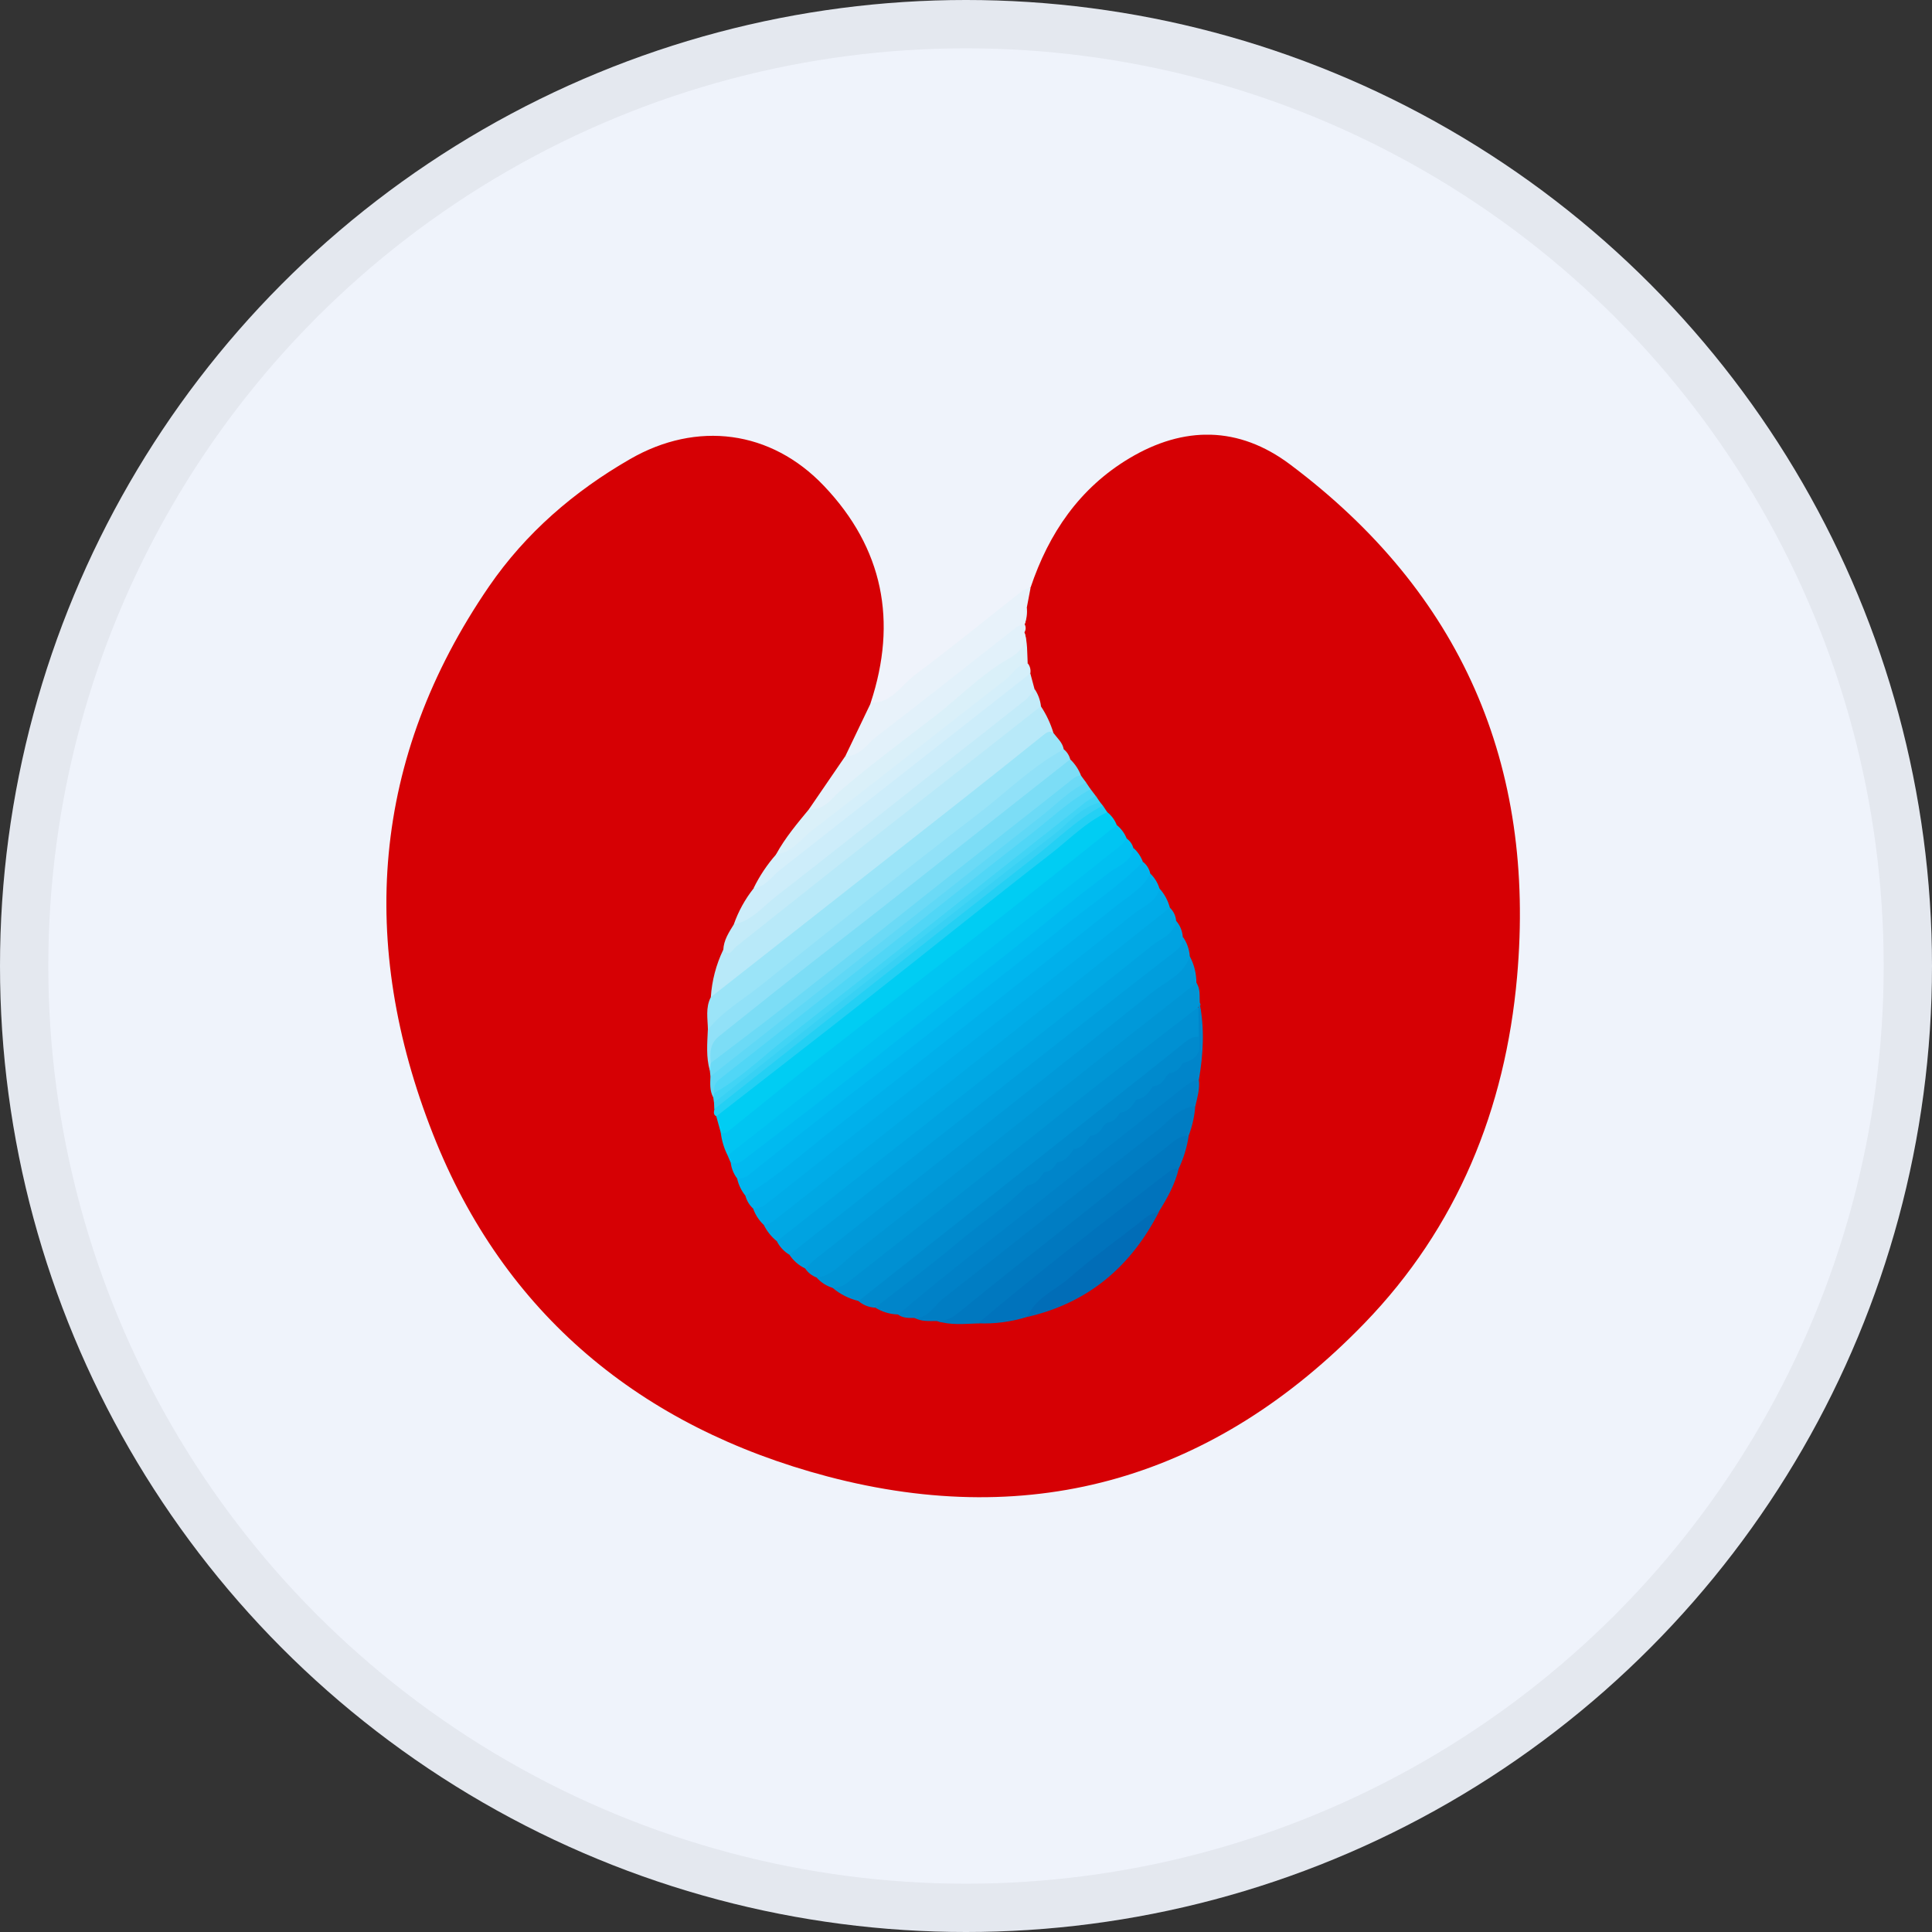 <svg width="40" height="40" viewBox="0 0 40 40" fill="none" xmlns="http://www.w3.org/2000/svg">
<rect x="0" y="0" width="40" height="40" fill="#333333" stroke="none"/>
<circle cx="20" cy="20" r="20" fill="#EFF3FB"/>
<circle cx="20" cy="20" r="19.5" stroke="black" stroke-opacity="0.05"/>
<g clip-path="url(#clip0_14382_20460)">
<path d="M21.337 12.165C21.714 11.039 22.351 10.104 23.384 9.487C24.51 8.815 25.645 8.819 26.706 9.613C30.252 12.269 31.8 15.831 31.409 20.228C31.166 22.963 30.171 25.411 28.251 27.395C25.169 30.578 21.428 31.703 17.127 30.567C13.28 29.548 10.433 27.211 8.965 23.482C7.415 19.55 7.682 15.701 10.127 12.138C10.885 11.036 11.884 10.173 13.045 9.505C14.425 8.709 15.961 8.902 17.062 10.063C18.287 11.352 18.582 12.866 18.027 14.549C18.05 14.992 17.749 15.304 17.573 15.668C17.335 16.048 17.084 16.42 16.814 16.778C16.582 17.093 16.348 17.406 16.124 17.726C15.961 17.955 15.804 18.187 15.655 18.425C15.518 18.672 15.361 18.908 15.245 19.167C15.167 19.346 15.098 19.529 15.04 19.714C14.939 20.029 14.815 20.337 14.798 20.672C14.751 20.887 14.733 21.107 14.744 21.326C14.752 21.584 14.703 21.844 14.771 22.099C14.785 22.151 14.794 22.203 14.798 22.257C14.809 22.39 14.787 22.527 14.833 22.658C14.846 22.704 14.854 22.752 14.859 22.801C14.864 22.847 14.867 22.894 14.871 22.937C14.876 22.998 14.889 23.058 14.908 23.115C14.934 23.218 14.958 23.32 14.992 23.423C15.033 23.571 15.089 23.715 15.134 23.863L15.192 24.036C15.225 24.151 15.283 24.257 15.324 24.369C15.365 24.494 15.426 24.612 15.505 24.717C15.555 24.805 15.596 24.899 15.647 24.99C15.714 25.101 15.788 25.207 15.87 25.308C15.952 25.426 16.044 25.537 16.128 25.654C16.212 25.754 16.304 25.849 16.401 25.937C16.492 26.035 16.594 26.122 16.705 26.196C16.789 26.257 16.86 26.333 16.943 26.397C17.05 26.477 17.173 26.53 17.285 26.602C17.454 26.703 17.628 26.793 17.808 26.872C17.917 26.929 18.032 26.974 18.15 27.008C18.302 27.064 18.458 27.107 18.617 27.137C18.73 27.179 18.852 27.175 18.968 27.206C19.123 27.263 19.29 27.23 19.446 27.27C19.703 27.35 19.967 27.28 20.226 27.302C20.557 27.334 20.873 27.233 21.195 27.185C22.453 26.912 23.337 26.169 23.916 25.038C24.109 24.765 24.21 24.455 24.327 24.149C24.415 23.931 24.481 23.706 24.526 23.476C24.569 23.27 24.639 23.072 24.659 22.86C24.674 22.676 24.727 22.498 24.727 22.313C24.812 21.818 24.822 21.314 24.758 20.816C24.717 20.679 24.734 20.527 24.69 20.387C24.663 20.203 24.62 20.021 24.56 19.845C24.515 19.708 24.477 19.567 24.427 19.435C24.392 19.317 24.346 19.202 24.29 19.093C24.245 18.998 24.201 18.903 24.153 18.811C24.094 18.677 24.025 18.547 23.948 18.423C23.886 18.325 23.821 18.229 23.755 18.133C23.705 18.047 23.666 17.955 23.607 17.873C23.548 17.777 23.482 17.686 23.41 17.599C23.357 17.531 23.313 17.462 23.263 17.389C23.201 17.294 23.133 17.202 23.058 17.116C22.997 17.037 22.943 16.952 22.88 16.874C22.845 16.83 22.813 16.785 22.785 16.737C22.762 16.703 22.741 16.669 22.716 16.635C22.692 16.602 22.654 16.546 22.624 16.502C22.594 16.457 22.556 16.415 22.523 16.373C22.486 16.33 22.453 16.284 22.423 16.236C22.383 16.176 22.339 16.119 22.298 16.06C22.233 15.96 22.169 15.86 22.101 15.762C22.051 15.687 22.004 15.611 21.951 15.537C21.869 15.426 21.797 15.309 21.736 15.185C21.662 14.997 21.575 14.815 21.476 14.638C21.423 14.522 21.377 14.403 21.339 14.281C21.308 14.172 21.286 14.062 21.254 13.952C21.235 13.873 21.215 13.794 21.195 13.714C21.148 13.535 21.195 13.348 21.141 13.167C21.126 13.102 21.121 13.035 21.128 12.968C21.131 12.935 21.137 12.903 21.146 12.871C21.172 12.759 21.18 12.644 21.168 12.529C21.178 12.387 21.195 12.249 21.337 12.165Z" fill="#D60004"/>
<path d="M17.503 15.652L18.03 14.553C18.46 14.56 18.657 14.186 18.944 13.972C19.703 13.407 20.434 12.809 21.178 12.222C21.228 12.196 21.281 12.178 21.337 12.169L21.259 12.579C21.208 12.691 21.269 12.817 21.212 12.928L21.216 12.925C20.518 13.54 19.764 14.087 19.041 14.67C18.662 14.977 18.271 15.269 17.89 15.573C17.778 15.661 17.663 15.783 17.503 15.652Z" fill="#E8F2FA"/>
<path d="M14.717 20.644C14.739 20.306 14.825 19.974 14.972 19.668C15.682 19.198 16.322 18.635 16.991 18.111C18.134 17.212 19.277 16.313 20.419 15.413C20.686 15.202 20.939 14.973 21.221 14.78C21.322 14.711 21.41 14.611 21.55 14.622C21.663 14.792 21.751 14.979 21.81 15.175C19.571 16.933 17.334 18.695 15.1 20.46C14.989 20.544 14.89 20.675 14.717 20.644Z" fill="#B8E9F9"/>
<path d="M16.909 26.45C16.811 26.414 16.726 26.348 16.669 26.261C16.68 26.062 16.84 25.976 16.971 25.872C18.536 24.628 20.105 23.389 21.679 22.155C22.536 21.481 23.389 20.802 24.249 20.131C24.386 20.026 24.48 19.88 24.633 19.799C24.723 19.968 24.77 20.155 24.77 20.346C24.806 20.477 24.702 20.526 24.624 20.586C22.18 22.506 19.747 24.44 17.3 26.354C17.184 26.445 17.071 26.559 16.909 26.45Z" fill="#0099D9"/>
<path d="M14.717 20.645C16.445 19.288 18.172 17.93 19.9 16.573C20.47 16.124 21.037 15.673 21.602 15.218C21.67 15.164 21.726 15.122 21.81 15.175C21.89 15.284 22.001 15.373 22.024 15.517C21.669 15.905 21.235 16.201 20.826 16.518C18.812 18.091 16.816 19.688 14.808 21.266C14.789 21.287 14.766 21.303 14.739 21.314C14.713 21.324 14.685 21.328 14.657 21.326C14.653 21.095 14.603 20.861 14.717 20.645Z" fill="#9BE4F8"/>
<path d="M16.344 25.978C16.233 25.912 16.143 25.815 16.084 25.699C16.104 25.544 16.233 25.478 16.338 25.394C18.893 23.357 21.467 21.347 24.032 19.32C24.139 19.236 24.226 19.126 24.351 19.065C24.432 19.159 24.48 19.276 24.488 19.398C24.585 19.623 24.431 19.73 24.283 19.846C22.494 21.252 20.707 22.66 18.922 24.071C18.198 24.642 17.48 25.217 16.75 25.781C16.636 25.872 16.533 26.02 16.344 25.978Z" fill="#00A3E1"/>
<path d="M24.351 19.064C24.303 19.353 24.027 19.435 23.843 19.582C22.484 20.677 21.107 21.745 19.739 22.823L16.084 25.698C15.969 25.606 15.876 25.489 15.811 25.356C16.239 24.912 16.754 24.575 17.233 24.194C19.422 22.454 21.626 20.73 23.819 18.997C23.935 18.905 24.024 18.739 24.219 18.791C24.295 18.863 24.342 18.96 24.351 19.064Z" fill="#00A8E4"/>
<path d="M15.065 23.922C14.989 23.772 14.941 23.61 14.922 23.444C16.055 22.512 17.213 21.611 18.366 20.708C19.502 19.819 20.631 18.916 21.768 18.026C22.099 17.767 22.443 17.523 22.753 17.238C22.801 17.189 22.858 17.15 22.921 17.123C22.985 17.096 23.052 17.081 23.121 17.081C23.212 17.155 23.283 17.251 23.326 17.359C23.367 17.534 23.222 17.596 23.121 17.676C21.275 19.148 19.412 20.602 17.561 22.069C16.885 22.605 16.201 23.132 15.528 23.671C15.39 23.78 15.271 23.935 15.065 23.922Z" fill="#00C5F2"/>
<path d="M17.778 26.936C17.578 26.889 17.392 26.795 17.236 26.662C18.672 25.574 20.075 24.435 21.496 23.323C22.479 22.552 23.456 21.774 24.442 21.007C24.557 20.918 24.667 20.725 24.86 20.899C24.86 21.071 24.86 21.241 24.86 21.414C24.829 21.558 24.688 21.586 24.593 21.66C22.435 23.361 20.278 25.064 18.121 26.768C18.02 26.845 17.943 26.982 17.778 26.936Z" fill="#0090D2"/>
<path d="M24.221 18.793C22.618 20.063 21.016 21.333 19.413 22.603C18.322 23.465 17.23 24.325 16.136 25.183C16.042 25.256 15.948 25.352 15.812 25.359C15.712 25.265 15.636 25.147 15.591 25.017C16.915 23.96 18.252 22.921 19.579 21.871C21.023 20.726 22.48 19.598 23.916 18.444C23.943 18.422 23.973 18.405 24.005 18.394C24.108 18.508 24.182 18.644 24.221 18.793Z" fill="#00ACE8"/>
<path d="M16.344 25.978C18.139 24.563 19.933 23.147 21.727 21.732C22.581 21.059 23.437 20.387 24.295 19.725C24.414 19.633 24.5 19.553 24.491 19.398C24.575 19.517 24.624 19.656 24.633 19.8C24.509 20.182 24.142 20.317 23.867 20.537C22.33 21.768 20.783 22.988 19.238 24.21C18.475 24.814 17.711 25.416 16.945 26.017C16.848 26.094 16.761 26.181 16.671 26.262C16.538 26.2 16.425 26.101 16.344 25.978Z" fill="#009EDD"/>
<path d="M23.121 17.08C22.24 17.781 21.362 18.488 20.474 19.182C19.345 20.067 18.206 20.938 17.077 21.821C16.403 22.349 15.738 22.888 15.072 23.426C15.053 23.446 15.028 23.458 15.001 23.462C14.973 23.465 14.946 23.46 14.922 23.446C14.891 23.335 14.86 23.224 14.83 23.113C15.028 22.779 15.37 22.601 15.66 22.372C17.675 20.778 19.695 19.195 21.708 17.596C22.01 17.355 22.319 17.123 22.621 16.882C22.711 16.809 22.799 16.731 22.924 16.814C23.012 16.884 23.08 16.976 23.121 17.08Z" fill="#00CDF3"/>
<path d="M24.812 20.849C24.087 21.409 23.358 21.965 22.637 22.53C21.827 23.166 21.024 23.812 20.217 24.451C19.383 25.112 18.548 25.77 17.71 26.426C17.574 26.536 17.437 26.674 17.236 26.663C17.11 26.624 16.997 26.551 16.909 26.453C17.247 26.406 17.447 26.133 17.688 25.945C19.169 24.79 20.633 23.613 22.105 22.448C22.991 21.745 23.883 21.049 24.772 20.35C24.856 20.478 24.832 20.624 24.84 20.76C24.867 20.799 24.857 20.827 24.812 20.849Z" fill="#0095D5"/>
<path d="M24.005 18.393C23.947 18.676 23.675 18.758 23.491 18.905C22.141 19.989 20.774 21.052 19.415 22.124C18.224 23.062 17.033 24.001 15.844 24.942C15.772 24.997 15.682 25.025 15.591 25.02C15.514 24.949 15.459 24.858 15.433 24.756C15.512 24.579 15.681 24.492 15.822 24.382C18.327 22.429 20.804 20.441 23.311 18.489C23.48 18.356 23.61 18.174 23.815 18.085C23.903 18.17 23.969 18.276 24.005 18.393Z" fill="#00B0EB"/>
<path d="M23.815 18.085C23.672 18.386 23.382 18.539 23.139 18.733C21.188 20.282 19.241 21.835 17.273 23.364C16.666 23.836 16.095 24.357 15.433 24.756C15.35 24.653 15.291 24.532 15.262 24.402C16.27 23.587 17.296 22.797 18.31 21.991C19.992 20.656 21.684 19.332 23.37 17.998C23.459 17.929 23.541 17.845 23.666 17.845C23.742 17.905 23.795 17.99 23.815 18.085Z" fill="#00B5EE"/>
<path d="M22.158 15.721C22.256 15.815 22.332 15.929 22.381 16.056C22 16.483 21.516 16.787 21.073 17.137C19.078 18.714 17.082 20.289 15.085 21.863C14.973 21.952 14.87 22.075 14.697 22.016C14.613 21.69 14.73 21.469 14.998 21.257C16.796 19.844 18.593 18.429 20.389 17.012C20.867 16.632 21.358 16.26 21.834 15.87C21.927 15.796 22.008 15.68 22.158 15.721Z" fill="#7CDDF6"/>
<path d="M24.812 20.85L24.836 20.764C24.943 21.296 24.912 21.826 24.822 22.355C24.143 22.959 23.409 23.493 22.698 24.058C21.419 25.073 20.13 26.078 18.854 27.097C18.778 27.158 18.717 27.259 18.595 27.215C18.428 27.211 18.265 27.162 18.123 27.074C18.184 26.907 18.321 26.8 18.453 26.699C19.372 25.964 20.291 25.231 21.223 24.514C21.339 24.443 21.446 24.359 21.542 24.263C21.564 24.243 21.586 24.225 21.61 24.209C21.685 24.163 21.756 24.11 21.82 24.051C21.842 24.032 21.865 24.014 21.889 23.999C21.986 23.936 22.076 23.863 22.158 23.781C22.179 23.761 22.202 23.743 22.226 23.727C22.323 23.666 22.413 23.593 22.494 23.511C22.515 23.492 22.538 23.475 22.562 23.459C22.648 23.411 22.722 23.345 22.781 23.267C22.81 23.235 22.843 23.208 22.88 23.186C22.969 23.145 23.051 23.089 23.123 23.022C23.145 23.003 23.168 22.986 23.192 22.97C23.288 22.908 23.377 22.836 23.457 22.754C23.478 22.735 23.501 22.717 23.525 22.701C23.622 22.64 23.712 22.568 23.793 22.486C23.814 22.467 23.837 22.45 23.861 22.434C23.947 22.385 24.021 22.32 24.081 22.241C24.109 22.209 24.143 22.182 24.18 22.161C24.27 22.118 24.352 22.062 24.425 21.994C24.447 21.975 24.471 21.957 24.496 21.941C24.599 21.873 24.716 21.821 24.727 21.675C24.733 21.596 24.766 21.522 24.821 21.466L24.812 20.85Z" fill="#0085CA"/>
<path d="M23.663 17.845C23.156 18.361 22.547 18.753 21.99 19.208C21.266 19.8 20.516 20.362 19.791 20.953C19.014 21.588 18.209 22.184 17.419 22.806C16.788 23.299 16.162 23.795 15.538 24.295C15.502 24.33 15.459 24.358 15.412 24.376C15.365 24.395 15.315 24.403 15.264 24.402C15.188 24.303 15.14 24.185 15.128 24.06C16.172 23.384 17.111 22.567 18.083 21.803C19.352 20.804 20.633 19.82 21.888 18.801C22.409 18.379 22.95 17.981 23.468 17.557C23.555 17.635 23.622 17.734 23.663 17.845Z" fill="#00BAF0"/>
<path d="M23.464 17.555C23.43 17.839 23.162 17.922 22.985 18.051C22.229 18.606 21.522 19.222 20.784 19.799C19.576 20.744 18.377 21.702 17.17 22.649C16.595 23.102 16.008 23.538 15.429 23.988C15.338 24.057 15.248 24.131 15.124 24.061L15.065 23.924L19.251 20.628C20.573 19.584 21.895 18.54 23.218 17.494C23.258 17.453 23.292 17.407 23.321 17.357C23.391 17.404 23.442 17.474 23.464 17.555Z" fill="#00C0F1"/>
<path d="M22.158 15.721C20.539 16.991 18.933 18.276 17.308 19.537C16.496 20.168 15.692 20.81 14.889 21.452C14.698 21.605 14.695 21.794 14.718 22.004C14.727 22.016 14.734 22.03 14.738 22.045C14.742 22.059 14.743 22.075 14.741 22.09C14.739 22.105 14.735 22.119 14.727 22.133C14.719 22.146 14.709 22.157 14.697 22.167C14.616 21.888 14.643 21.605 14.655 21.322C14.953 20.943 15.373 20.706 15.742 20.41C17.242 19.208 18.745 18.008 20.27 16.836C20.851 16.39 21.373 15.866 22.024 15.513C22.09 15.566 22.137 15.639 22.158 15.721Z" fill="#91E1F8"/>
<path d="M21.332 13.943L21.418 14.264C21.454 14.43 21.336 14.512 21.231 14.595C19.376 16.071 17.504 17.529 15.647 19.003C15.52 19.105 15.388 19.242 15.192 19.14C15.286 18.87 15.425 18.618 15.602 18.394C16.707 17.437 17.888 16.568 19.03 15.659C19.646 15.17 20.261 14.688 20.871 14.198C21.006 14.084 21.124 13.926 21.332 13.943Z" fill="#CDEDFA"/>
<path d="M19.396 27.35C19.236 27.35 19.074 27.366 18.927 27.282C20.294 26.137 21.719 25.058 23.117 23.948C23.501 23.644 23.881 23.333 24.269 23.037C24.405 22.935 24.535 22.764 24.747 22.896C24.732 23.107 24.686 23.314 24.611 23.512C23.031 24.759 21.443 25.995 19.875 27.256C19.81 27.312 19.732 27.35 19.648 27.367C19.564 27.384 19.477 27.378 19.396 27.35Z" fill="#007DC3"/>
<path d="M24.749 22.901C24.399 22.929 24.205 23.215 23.962 23.403C22.478 24.553 21.009 25.724 19.53 26.881C19.34 27.029 19.227 27.298 18.928 27.287C18.812 27.287 18.695 27.292 18.595 27.218C19.703 26.268 20.876 25.397 22.014 24.483C22.827 23.831 23.65 23.193 24.465 22.544C24.574 22.457 24.679 22.375 24.82 22.357C24.845 22.54 24.79 22.718 24.749 22.901Z" fill="#0081C7"/>
<path d="M15.192 19.14C15.568 19.065 15.799 18.765 16.081 18.549C17.225 17.66 18.355 16.758 19.492 15.861C20.078 15.399 20.667 14.94 21.25 14.476C21.315 14.412 21.372 14.342 21.421 14.266C21.492 14.372 21.537 14.493 21.552 14.62C20.148 15.724 18.743 16.828 17.339 17.933C16.637 18.486 15.941 19.046 15.24 19.6C15.166 19.659 15.108 19.829 14.975 19.669C14.983 19.464 15.091 19.304 15.192 19.14Z" fill="#C3EBF9"/>
<path d="M24.827 21.465C24.827 21.557 24.827 21.648 24.827 21.739C24.736 21.857 24.596 21.914 24.485 22.012C24.389 22.074 24.307 22.154 24.212 22.217C24.189 22.24 24.167 22.263 24.143 22.286C24.047 22.347 23.966 22.428 23.87 22.491C23.744 22.565 23.654 22.687 23.528 22.764C23.402 22.842 23.312 22.961 23.186 23.038C23.089 23.099 23.007 23.18 22.913 23.243L22.844 23.311C22.747 23.372 22.666 23.454 22.571 23.517C22.444 23.591 22.354 23.713 22.229 23.79C22.104 23.867 22.013 23.987 21.887 24.064C21.79 24.125 21.709 24.206 21.613 24.269C21.455 24.305 21.413 24.486 21.271 24.542C20.834 24.985 20.31 25.321 19.835 25.721C19.279 26.191 18.692 26.625 18.119 27.074C17.992 27.068 17.87 27.02 17.773 26.937L22.902 22.874C23.449 22.438 24.003 22.006 24.548 21.567C24.586 21.532 24.63 21.505 24.677 21.488C24.725 21.47 24.776 21.462 24.827 21.465Z" fill="#008ACD"/>
<path d="M19.396 27.35C19.543 27.354 19.685 27.305 19.8 27.214C20.62 26.544 21.455 25.888 22.285 25.23C22.903 24.739 23.521 24.248 24.142 23.758C24.278 23.649 24.409 23.509 24.611 23.515C24.575 23.752 24.505 23.983 24.402 24.199C23.229 25.105 22.083 26.046 20.903 26.943C20.691 27.104 20.542 27.359 20.246 27.4C19.963 27.409 19.677 27.441 19.396 27.35Z" fill="#0078BF"/>
<path d="M17.503 15.652C17.807 15.665 17.947 15.402 18.145 15.252C19.124 14.503 20.087 13.734 21.058 12.975C21.107 12.95 21.161 12.934 21.216 12.927C21.229 12.953 21.236 12.981 21.235 13.01C21.234 13.039 21.225 13.067 21.21 13.091C21.302 13.35 21.18 13.528 20.986 13.678C19.808 14.582 18.641 15.501 17.486 16.435C17.336 16.556 17.169 16.655 17.008 16.765C16.934 16.816 16.825 16.919 16.755 16.745C17.006 16.379 17.255 16.015 17.503 15.652Z" fill="#E2F1FA"/>
<path d="M20.248 27.398C21.503 26.336 22.804 25.334 24.105 24.332C24.198 24.264 24.277 24.183 24.404 24.195C24.329 24.519 24.168 24.804 23.994 25.084C23.105 25.836 22.168 26.525 21.269 27.264C20.939 27.367 20.594 27.413 20.248 27.398Z" fill="#0073BC"/>
<path d="M16.759 16.742C17.05 16.794 17.213 16.537 17.367 16.4C18.005 15.846 18.686 15.347 19.351 14.832C19.872 14.429 20.332 13.943 20.917 13.618C21.09 13.522 21.262 13.345 21.209 13.087C21.277 13.298 21.265 13.518 21.277 13.735C21.038 14.077 20.662 14.267 20.345 14.52C19.066 15.539 17.783 16.554 16.497 17.564C16.404 17.649 16.299 17.718 16.184 17.769C16.126 17.788 16.04 17.813 16.067 17.69C16.257 17.342 16.51 17.044 16.759 16.742Z" fill="#DAF0F9"/>
<path d="M22.578 16.336L22.687 16.48C22.435 16.877 22.014 17.082 21.661 17.363C19.547 19.051 17.41 20.713 15.291 22.394C15.144 22.511 15.018 22.722 14.769 22.639C14.687 22.423 14.817 22.305 14.967 22.184C16.119 21.258 17.292 20.355 18.447 19.434C19.712 18.43 20.988 17.44 22.249 16.432C22.347 16.353 22.433 16.242 22.578 16.336Z" fill="#50D6F6"/>
<path d="M14.697 22.169L14.717 22.007C15.239 21.609 15.766 21.217 16.281 20.811C17.411 19.922 18.538 19.026 19.664 18.134C20.49 17.481 21.319 16.835 22.145 16.179C22.217 16.121 22.281 16.059 22.381 16.057C22.416 16.105 22.449 16.152 22.487 16.2C21.887 16.793 21.187 17.266 20.534 17.79C19.284 18.788 18.023 19.773 16.768 20.766C16.162 21.245 15.554 21.724 14.946 22.196C14.877 22.248 14.817 22.333 14.709 22.284L14.697 22.169Z" fill="#6BDAF6"/>
<path d="M16.07 17.688C16.404 17.653 16.582 17.37 16.816 17.19C18.16 16.16 19.483 15.106 20.823 14.068C20.972 13.953 21.061 13.753 21.281 13.736C21.303 13.764 21.319 13.797 21.328 13.833C21.337 13.868 21.338 13.905 21.332 13.941C19.599 15.3 17.869 16.659 16.142 18.017C15.97 18.154 15.848 18.364 15.602 18.39C15.725 18.136 15.883 17.9 16.07 17.688Z" fill="#D5EFFA"/>
<path d="M14.709 22.286L21.57 16.889C21.87 16.653 22.136 16.371 22.486 16.201L22.578 16.338C22.123 16.595 21.747 16.954 21.338 17.272C20.194 18.161 19.062 19.065 17.925 19.962C16.922 20.754 15.917 21.544 14.909 22.334C14.862 22.366 14.824 22.411 14.803 22.464C14.781 22.517 14.777 22.576 14.789 22.632C14.797 22.646 14.799 22.664 14.795 22.68C14.791 22.697 14.781 22.711 14.767 22.721C14.691 22.58 14.704 22.431 14.709 22.286Z" fill="#5FD8F6"/>
<path d="M22.924 16.815C22.48 17.024 22.14 17.377 21.762 17.672C20.511 18.64 19.282 19.636 18.039 20.612C16.974 21.451 15.901 22.279 14.832 23.112C14.764 23.079 14.78 23.021 14.791 22.965C14.84 22.85 14.918 22.75 15.018 22.675C17.47 20.742 19.93 18.82 22.373 16.876C22.498 16.777 22.61 16.576 22.834 16.679L22.924 16.815Z" fill="#23D0F4"/>
<path d="M21.272 27.265C21.442 26.862 21.853 26.712 22.151 26.448C22.634 26.024 23.162 25.651 23.668 25.252C23.76 25.168 23.874 25.111 23.997 25.085C23.417 26.222 22.53 26.976 21.272 27.265Z" fill="#016DB7"/>
<path d="M22.832 16.678C22.298 16.96 21.875 17.39 21.403 17.756C19.191 19.482 16.992 21.225 14.789 22.963L14.783 22.826C14.876 22.648 15.046 22.553 15.197 22.433C16.733 21.198 18.293 19.99 19.836 18.764C20.713 18.065 21.602 17.383 22.474 16.677C22.558 16.608 22.651 16.523 22.776 16.608L22.832 16.678Z" fill="#38D1F4"/>
<path d="M22.776 16.61C22.372 16.715 22.121 17.045 21.813 17.283C20.301 18.451 18.804 19.64 17.305 20.824C16.463 21.49 15.622 22.159 14.783 22.83L14.767 22.716C14.775 22.687 14.782 22.657 14.789 22.628C15.336 22.323 15.782 21.884 16.27 21.501C18.347 19.876 20.413 18.235 22.483 16.601C22.549 16.556 22.617 16.515 22.688 16.478L22.776 16.61Z" fill="#41D4F5"/>
<path d="M21.212 12.927C21.212 12.809 21.167 12.685 21.259 12.579C21.272 12.697 21.256 12.817 21.212 12.927Z" fill="#E2F1FA"/>
<path d="M21.273 24.542C21.391 24.458 21.386 24.218 21.615 24.269C21.529 24.393 21.448 24.521 21.273 24.542Z" fill="#008ACD"/>
<path d="M24.485 22.012C24.554 21.864 24.691 21.807 24.827 21.738C24.777 21.908 24.639 21.969 24.485 22.012Z" fill="#008ACD"/>
<path d="M23.528 22.765C23.614 22.637 23.698 22.509 23.87 22.491C23.785 22.615 23.704 22.744 23.528 22.765Z" fill="#008ACD"/>
<path d="M23.187 23.038C23.272 22.911 23.356 22.782 23.529 22.764C23.443 22.889 23.363 23.017 23.187 23.038Z" fill="#008ACD"/>
<path d="M22.229 23.79C22.314 23.663 22.398 23.534 22.571 23.517C22.487 23.641 22.405 23.77 22.229 23.79Z" fill="#008ACD"/>
<path d="M21.887 24.064C21.973 23.937 22.057 23.808 22.229 23.79C22.145 23.915 22.063 24.043 21.887 24.064Z" fill="#008ACD"/>
<path d="M24.212 22.217C24.272 22.108 24.349 22.019 24.485 22.012C24.425 22.119 24.349 22.209 24.212 22.217Z" fill="#008ACD"/>
<path d="M23.87 22.491C23.93 22.381 24.007 22.293 24.143 22.286C24.083 22.392 24.008 22.482 23.87 22.491Z" fill="#008ACD"/>
<path d="M22.913 23.243C22.973 23.134 23.05 23.044 23.187 23.038C23.127 23.145 23.051 23.233 22.913 23.243Z" fill="#008ACD"/>
<path d="M22.571 23.516C22.631 23.406 22.708 23.317 22.845 23.311C22.785 23.418 22.709 23.507 22.571 23.516Z" fill="#008ACD"/>
<path d="M21.614 24.269C21.674 24.16 21.751 24.071 21.887 24.064C21.827 24.17 21.752 24.259 21.614 24.269Z" fill="#008ACD"/>
</g>
<defs>
<clipPath id="clip0_14382_20460">
<rect width="23.468" height="22" fill="white" transform="translate(8 9)"/>
</clipPath>
</defs>
</svg>

